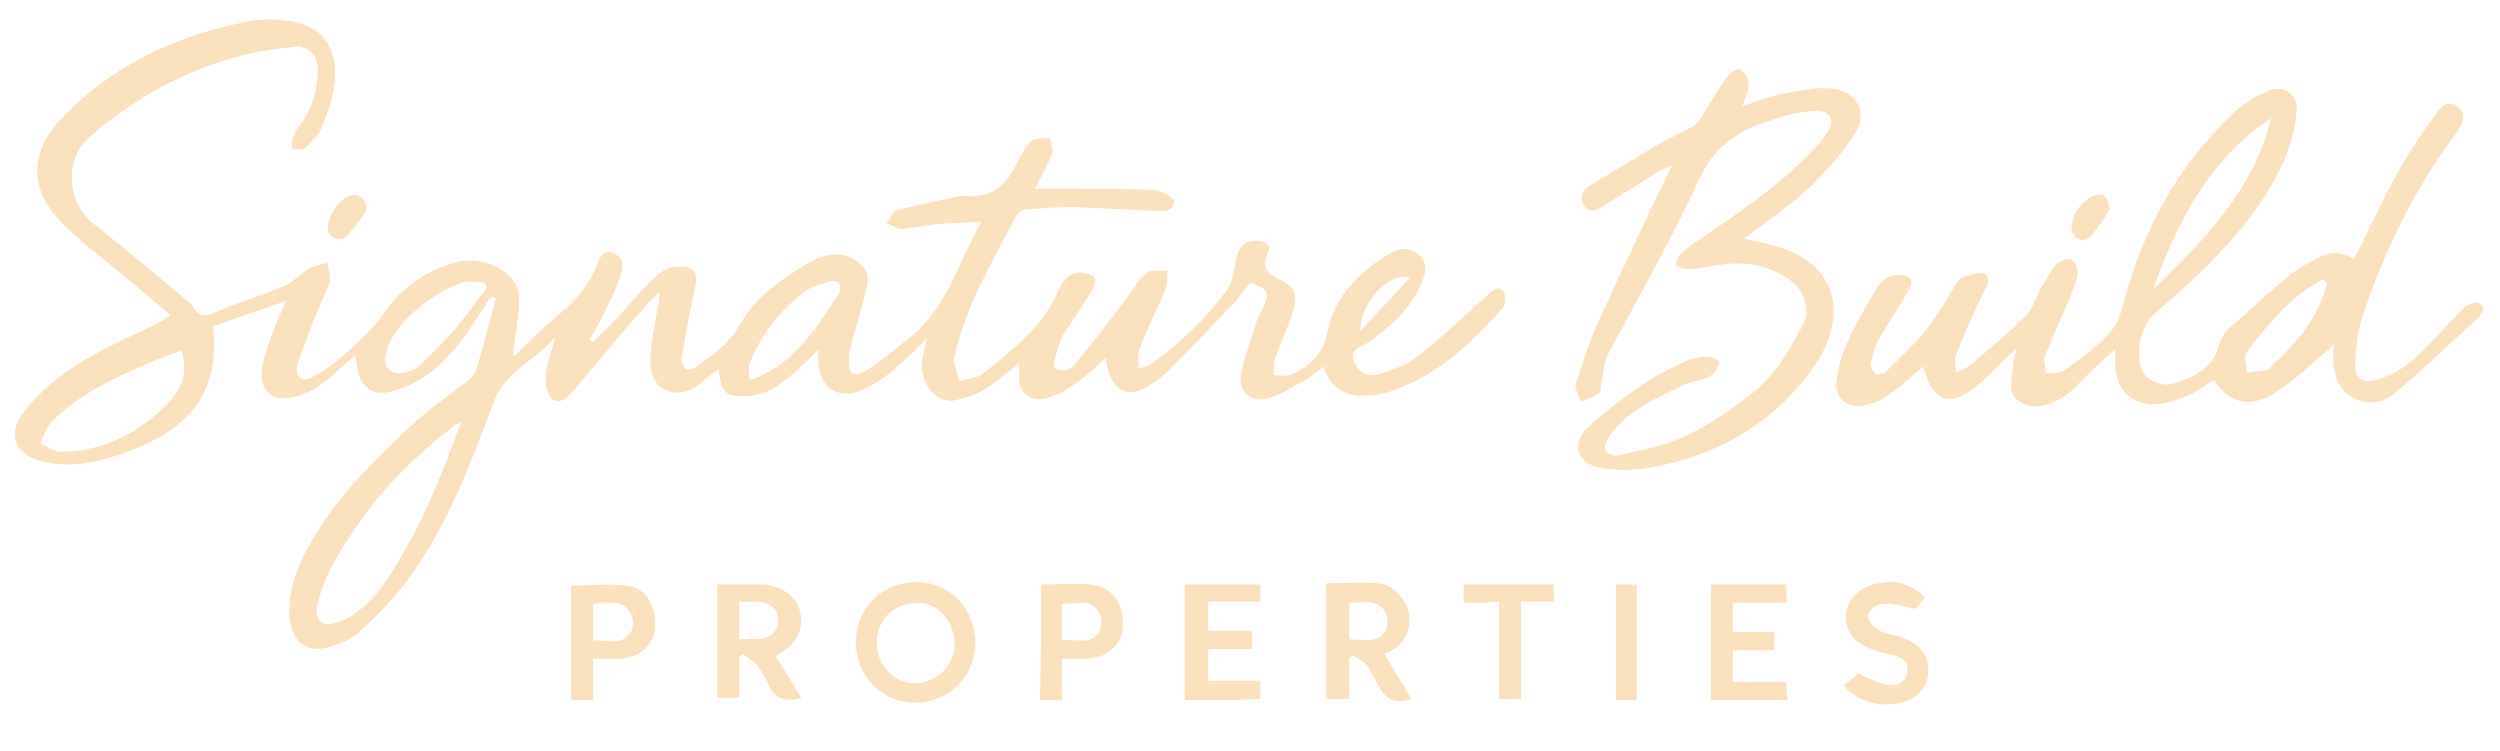 <?xml version="1.0" encoding="UTF-8"?>
<svg xmlns="http://www.w3.org/2000/svg" xmlns:xlink="http://www.w3.org/1999/xlink" version="1.1" id="Layer_1" x="0px" y="0px" viewBox="0 0 205.3 61.7" style="enable-background:new 0 0 205.3 61.7;" xml:space="preserve">
<style type="text/css">
	.st0{fill:#FBE1BC;}
</style>
<g>
	<path class="st0" d="M42.3,29.2c1.1-1.1,2.2-2.2,3.4-3.2c1.4-1.2,2.6-2.4,3.3-4.2c0.2-0.5,0.5-1.4,1.4-1s0.8,1.3,0.5,2   c-0.3,0.9-0.7,1.7-1.1,2.5c-0.4,0.9-0.9,1.8-1.4,2.6c0.1,0.1,0.2,0.1,0.3,0.2c0.5-0.5,1-1,1.5-1.5c1.3-1.3,2.4-2.8,3.8-4   c0.5-0.5,1.3-0.8,2-0.7c1,0,1.3,0.6,1.1,1.6c-0.4,1.9-0.8,3.9-1.1,5.8c-0.1,0.3,0.1,0.8,0.3,1c0.1,0.1,0.7,0,0.9-0.2   c1.4-1,2.7-1.9,3.6-3.5c1.2-2.2,3.3-3.6,5.4-4.9c1.4-0.8,2.7-1.2,4.1-0.3c0.8,0.5,1.1,1.2,0.9,2.1c-0.4,1.6-0.8,3.1-1.3,4.7   c-0.1,0.5-0.2,1-0.2,1.5c0,1,0.4,1.3,1.3,0.8c1.2-0.7,2.3-1.7,3.5-2.6c3.2-2.4,4.1-6.2,6.1-9.7c-1.4,0.1-2.5,0.1-3.6,0.2   c-1,0.1-1.9,0.3-2.9,0.4c-0.4,0-0.9-0.3-1.3-0.5c0.3-0.3,0.5-0.9,0.8-1c1.4-0.4,2.9-0.7,4.3-1c0.4-0.1,0.9-0.2,1.3-0.2   c2.2,0.2,3.4-0.8,4.3-2.7c0.3-0.6,0.7-1.3,1.2-1.8c0.3-0.3,1-0.2,1.5-0.3c0.1,0.4,0.3,0.9,0.2,1.3c-0.4,1-0.9,1.9-1.4,2.9   c0.9,0,1.8,0,2.7,0c2.3,0,4.7,0,7,0.1c0.6,0,1.7,0.6,1.7,0.9c0,1-1,0.8-1.7,0.8c-2.2-0.1-4.3-0.2-6.5-0.3c-1.3,0-2.6,0.1-3.9,0.2   c-0.3,0-0.8,0.3-0.9,0.6c-1.9,3.7-4.1,7.3-5,11.4c-0.2,0.6,0.2,1.4,0.4,2.1c0.6-0.2,1.4-0.2,1.9-0.6c2.5-2,5-3.9,6.3-7   c0.4-0.9,1-1.4,2-1.3c0.3,0.1,0.8,0.2,0.9,0.4c0.1,0.2,0,0.7-0.2,1c-0.8,1.3-1.6,2.5-2.4,3.7c-0.3,0.5-0.4,1.1-0.6,1.7   c-0.1,0.5-0.4,1.1,0.3,1.2c0.4,0.1,1-0.1,1.2-0.4c1.6-1.9,3.1-3.9,4.6-5.9c0.4-0.6,0.8-1.3,1.4-1.7c0.4-0.3,1.1-0.1,1.7-0.2   c-0.1,0.5,0,1.1-0.2,1.6c-0.7,1.6-1.5,3.2-2.1,4.8c-0.2,0.4-0.1,1-0.1,1.7c0.5-0.2,0.8-0.3,1-0.4c2.4-1.7,4.5-3.7,6.2-6   c0.4-0.5,0.6-1.3,0.7-2c0.2-1.6,0.7-2.2,2-2.1c0.7,0.1,1,0.4,0.7,1c-0.5,1.1-0.1,1.6,0.9,2.1c1.3,0.6,1.6,1.2,1.2,2.6   c-0.4,1.3-1,2.6-1.5,3.9c-0.1,0.4-0.1,0.9-0.1,1.4c0.5,0,1.2,0.2,1.6-0.1c1.4-0.7,2.5-1.7,2.8-3.4c0.6-2.9,2.5-4.9,5-6.4   c0.8-0.5,1.8-0.7,2.5,0c0.8,0.7,0.6,1.6,0.2,2.4c-0.9,2.1-2.5,3.5-4.3,4.8c-0.6,0.4-1.6,0.5-1.2,1.6c0.4,1,1.3,1.3,2.1,1   c1.1-0.3,2.3-0.8,3.2-1.5c2-1.6,3.8-3.3,5.7-5c0.4-0.4,0.9-0.8,1.3-0.2c0.2,0.3,0.1,1-0.1,1.3c-2.6,2.9-5.3,5.5-9.1,6.8   c-0.8,0.3-1.6,0.4-2.4,0.4c-1.5,0-2.7-0.7-3.2-2.4c-0.6,0.5-1.1,0.9-1.7,1.2c-0.9,0.5-1.8,1.1-2.8,1.4c-1.3,0.4-2.5-0.4-2.3-1.8   c0.2-1.4,0.8-2.8,1.2-4.2c0.1-0.5,0.4-0.9,0.6-1.4c0.6-1.3,0.5-1.5-1-2.1c-0.4,0.5-0.8,1-1.2,1.5c-1.9,2-3.7,3.9-5.6,5.8   c-0.5,0.5-1,0.8-1.6,1.2c-1.5,1-2.8,0.5-3.3-1.3c-0.1-0.3-0.1-0.5-0.2-1c-0.9,0.8-1.6,1.5-2.5,2.1c-0.7,0.5-1.5,1-2.4,1.2   c-1.4,0.4-2.4-0.6-2.2-2.1c0-0.2,0-0.5,0-0.8c-1,0.8-1.9,1.6-2.9,2.2c-0.7,0.5-1.7,0.7-2.5,0.9c-1.6,0.2-3-1.8-2.5-3.7   c0.1-0.4,0.2-0.8,0.3-1.4c-1.1,1.1-2,2-3,2.8c-0.7,0.6-1.4,1-2.2,1.4c-2,0.9-3.6-0.1-3.7-2.3c0-0.2,0-0.5,0-1   c-0.8,0.8-1.4,1.4-2.1,2c-1,0.9-2.1,1.7-3.6,1.8c-1.9,0.1-2.2-0.1-2.5-2.2c-0.5,0.4-1.1,0.8-1.5,1.2c-0.9,0.7-1.9,1-2.9,0.5   s-1.2-1.5-1.2-2.5c0.1-1.6,0.4-3.1,0.7-4.7c0-0.2,0.1-0.4,0-0.8c-0.3,0.3-0.6,0.6-0.9,0.9c-2.1,2.4-4.2,4.9-6.3,7.4   c-0.9,1-1.7,0.8-2-0.4c-0.2-0.8,0-1.7,0.2-2.5c0.1-0.5,0.4-1.1,0.5-1.7c-1.7,1.9-4.2,2.9-5.1,5.4c-1.8,4.9-3.7,9.9-6.8,14.2   c-1.2,1.7-2.7,3.2-4.2,4.6c-0.6,0.6-1.5,0.9-2.4,1.2c-1.8,0.6-3.1-0.3-3.3-2.3c-0.2-1.7,0.3-3.3,1-4.9c2.1-4.3,5.4-7.6,8.8-10.8   c1.5-1.4,3.2-2.6,4.8-3.8c0.3-0.2,0.6-0.6,0.7-0.9c0.6-2,1.1-3.9,1.6-5.9c-0.1-0.1-0.2-0.1-0.3-0.2c-0.2,0.2-0.3,0.4-0.5,0.7   c-1.4,2.2-2.8,4.4-5,5.9c-0.9,0.6-2,1.1-3,1.3c-1.5,0.3-2.4-0.6-2.6-2.2c0-0.3-0.1-0.5-0.1-0.8h-0.1c-0.9,0.8-1.8,1.7-2.8,2.4   c-0.6,0.5-1.4,0.8-2.1,1c-2,0.5-3.1-0.7-2.6-2.8c0.2-0.8,0.5-1.7,0.8-2.5s0.6-1.5,1.1-2.6c-2.2,0.8-4.1,1.4-6,2.1   C18,31.9,16,35,10.7,37c-2.3,0.9-4.7,1.5-7.2,0.9s-2.8-2.5-1.6-4c1.2-1.6,2.8-2.9,4.5-4c2.2-1.4,4.7-2.4,7-3.6   c0.1-0.1,0.2-0.1,0.6-0.4c-1-0.9-1.9-1.6-2.8-2.4c-2.1-1.8-4.4-3.4-6.3-5.4c-2.5-2.6-2.4-5.6,0-8.2c4-4.3,9.1-6.8,14.8-8   c1.2-0.3,2.5-0.4,3.8-0.2c3,0.3,4.2,2.2,4,4.9c-0.1,1.3-0.6,2.7-1.1,3.9c-0.3,0.7-0.9,1.2-1.4,1.7c-0.2,0.2-0.7,0-1,0   c0-0.3-0.1-0.7,0.1-1c0.2-0.5,0.5-0.9,0.8-1.3c0.8-1.3,1.2-2.6,1.2-4.1c0-1.2-0.5-1.7-1.5-2C22.8,4,21,4.2,19.3,4.7   C14.7,6,10.7,8.3,7.2,11.4c-1.9,1.7-1.7,5.3,0.4,6.9c2.5,2,4.9,4,7.3,6c0.3,0.3,0.7,0.5,0.9,0.8c0.5,1,1.1,0.9,2,0.5   c1.8-0.8,3.7-1.3,5.5-2.1c0.8-0.3,1.4-1.1,2.2-1.5c0.4-0.2,0.9-0.3,1.4-0.4c0.1,0.5,0.2,1,0.2,1.5c0,0.1-0.1,0.2-0.1,0.3   c-0.6,1.4-1.2,2.7-1.7,4.1c-0.3,0.8-0.6,1.7-0.9,2.5c-0.1,0.3,0,0.8,0.2,1s0.7,0.2,1,0c0.7-0.4,1.4-0.8,2-1.3   c1.4-1.2,2.7-2.3,3.8-3.8c1.5-2.3,3.6-3.7,6.2-4.4c2.1-0.5,4.8,0.8,5,2.6c0.1,1-0.1,2-0.2,3c-0.1,0.7-0.2,1.5-0.3,2.2   C42.1,29.1,42.2,29.2,42.3,29.2z M37.9,34.6c-0.5,0.3-0.7,0.4-0.9,0.6c-2.7,2.1-5.2,4.5-7.2,7.3c-1.4,2-2.8,4-3.5,6.3   c-0.3,0.9-0.6,2,0.3,2.4c0.5,0.2,1.6-0.2,2.2-0.6c2.1-1.3,3.3-3.4,4.5-5.5C35.2,41.8,36.5,38.3,37.9,34.6z M14.9,28.8   c-0.9,0.3-1.7,0.6-2.4,0.9c-3,1.3-6,2.6-8.3,5c-0.4,0.4-0.6,1.1-0.9,1.7c0.6,0.3,1.3,0.8,1.9,0.7c3.5-0.1,6.3-1.6,8.7-4.1   C14.9,31.9,15.5,30.6,14.9,28.8z M40,23.6c-0.1-0.1-0.1-0.3-0.2-0.4c-0.6,0-1.3-0.2-1.8,0c-1.1,0.4-2.1,0.9-3,1.6   c-1.4,1.1-2.8,2.3-3.3,4.2c-0.3,1.1,0.4,1.9,1.5,1.6c0.5-0.1,1-0.3,1.3-0.6c1-1,2-2,2.9-3C38.3,25.9,39.1,24.8,40,23.6z M61.5,31.2   c0.3-0.1,0.4-0.1,0.5-0.1c0.4-0.2,0.8-0.4,1.2-0.6c2.6-1.5,4.1-4,5.7-6.4c0.1-0.2,0.2-0.6,0-0.8c-0.1-0.2-0.5-0.3-0.7-0.2   c-0.7,0.2-1.4,0.4-1.9,0.7c-2.2,1.6-3.8,3.6-4.8,6.2C61.5,30.4,61.5,30.8,61.5,31.2z M115.8,22.8c-1.8-0.5-4.1,2.1-4.1,4.4   C113,25.8,114.3,24.4,115.8,22.8z"></path>
	<path class="st0" d="M193.3,21.3c1.3-2.5,2.4-5,3.7-7.3c0.9-1.6,1.9-3.1,3-4.6c0.4-0.6,1-1.3,1.9-0.6c0.7,0.6,0.3,1.4-0.1,2   c-3.5,4.6-6,9.8-7.8,15.2c-0.4,1.2-0.5,2.5-0.6,3.8c-0.1,1.1,0.6,1.8,1.7,1.4c1.1-0.3,2.2-0.9,3-1.6c1.5-1.3,2.8-2.9,4.2-4.3   c0.3-0.3,1.1-0.6,1.3-0.4c0.6,0.4,0.2,0.9-0.2,1.3c-2.2,2-4.3,4-6.5,5.9c-1,0.9-2.3,1.3-3.6,0.6s-1.7-2-1.7-3.4   c0-0.5,0-0.9,0.2-1.1c-1.3,1.1-2.6,2.3-4,3.4c-0.4,0.3-0.8,0.5-1.2,0.8c-2,1.1-3.5,0.7-4.8-1.2c-0.7,0.4-1.4,1-2.2,1.3   c-0.9,0.4-1.9,0.7-2.8,0.7c-2-0.1-3-1.3-3.1-3.3c0-0.3,0-0.6,0-1.2c-0.4,0.3-0.6,0.5-0.8,0.7c-1,0.9-1.9,1.8-2.9,2.8   c-0.3,0.2-0.6,0.4-0.9,0.6c-1,0.5-2.1,0.9-3.2,0.2c-1.2-0.7-0.6-1.9-0.6-3c0-0.4,0.2-0.8,0.3-1.4c-1.3,1.2-2.3,2.3-3.5,3.3   c-2,1.5-3.3,1-4-1.3c0-0.1-0.1-0.2-0.2-0.5c-1,0.9-1.9,1.7-2.9,2.4c-0.6,0.4-1.3,0.7-2.1,0.8c-1.2,0.2-2.2-0.6-2.1-1.9   c0.1-1.2,0.5-2.4,1-3.5c0.6-1.4,1.5-2.8,2.3-4.2c0.4-0.7,1-1.2,2-1.1c0.9,0.1,1.1,0.5,0.6,1.3c-0.8,1.4-1.7,2.7-2.5,4.1   c-0.3,0.6-0.4,1.3-0.6,1.9c0,0.2,0.2,0.6,0.4,0.8c0.2,0.1,0.6,0,0.8-0.1c1.1-1.1,2.3-2.2,3.3-3.4c0.9-1.2,1.7-2.5,2.5-3.8   c0.1-0.2,0.3-0.5,0.5-0.6c0.6-0.2,1.5-0.5,1.9-0.3c0.6,0.4,0.1,1.1-0.2,1.7c-0.8,1.6-1.5,3.3-2.2,5c-0.1,0.3,0,0.7,0,1.4   c0.6-0.3,1-0.4,1.3-0.7c1.5-1.3,3-2.5,4.4-3.9c0.7-0.7,0.9-1.7,1.4-2.5c0.4-0.6,0.7-1.3,1.2-1.8c0.3-0.3,1-0.5,1.2-0.4   c0.3,0.2,0.6,0.9,0.5,1.3c-0.1,0.6-0.4,1.2-0.6,1.8c-0.7,1.6-1.4,3.2-2.1,4.9c-0.1,0.4,0.1,0.9,0.1,1.4c0.5-0.1,1,0,1.4-0.2   c1.3-0.9,2.6-1.9,3.7-3c0.6-0.6,1-1.5,1.2-2.3c1.6-6.2,4.5-11.6,9.2-16c0.8-0.7,1.7-1.3,2.7-1.7c1.3-0.6,2.5,0.2,2.4,1.6   s-0.5,2.8-1,4c-1.8,4.1-4.8,7.3-8,10.3c-0.9,0.8-1.8,1.6-2.7,2.4c-1.1,0.9-1.6,3.3-1,4.6c0.3,0.8,1.6,1.4,2.6,1.1   c1.6-0.5,3.2-1.2,3.7-3.1c0.3-1.2,1.3-1.8,2.1-2.5c1.3-1.2,2.6-2.4,4-3.5c0.4-0.3,0.8-0.6,1.3-0.8C190.6,21,191.9,20.3,193.3,21.3z    M186.5,9.7c-5.1,3.4-7.7,8.5-9.7,14.1C181,19.7,185.1,15.6,186.5,9.7z M191.1,23.3c-0.1-0.1-0.2-0.2-0.3-0.4c-1,0.6-2,1.2-2.8,2   c-1.3,1.2-2.4,2.6-3.5,4c-0.3,0.4,0,1.1,0,1.7c0.5-0.1,1.1-0.1,1.6-0.2c0.2,0,0.4-0.2,0.5-0.4C188.7,28.1,190.4,26,191.1,23.3z"></path>
	<path class="st0" d="M141.2,29.7c-0.4,1.7-1.9,1.4-2.9,1.9c-2.3,1.1-4.7,2.1-6.2,4.3c-0.2,0.3-0.4,0.9-0.3,1.1   c0.2,0.3,0.8,0.5,1.1,0.4c1.7-0.4,3.5-0.7,5.1-1.4c2-0.9,3.8-2.1,5.5-3.4c2.1-1.5,3.4-3.7,4.6-6c0.6-1.3,0-2.8-1.1-3.6   c-1.9-1.3-3.9-1.6-6.1-1.2c-0.8,0.1-1.6,0.3-2.5,0.3c-0.2,0-0.5-0.2-0.8-0.3c0.1-0.3,0.1-0.6,0.3-0.8c0.5-0.5,1-0.9,1.6-1.3   c3.4-2.3,6.7-4.5,9.5-7.5c0.4-0.4,0.8-0.9,1.1-1.4c0.6-0.9,0.2-1.7-0.9-1.7c-0.6,0-1.1,0.1-1.7,0.2c-0.6,0.1-1.2,0.3-1.8,0.5   c-2.8,0.8-4.9,2.1-6.2,5c-2.2,4.8-4.9,9.5-7.4,14.2c-0.4,0.7-0.4,1.6-0.6,2.4c-0.1,0.3,0,0.8-0.2,0.9c-0.4,0.3-1,0.5-1.5,0.7   c-0.1-0.5-0.5-1-0.4-1.5c0.5-1.5,1-3.1,1.6-4.5c2-4.4,4.1-8.9,6.3-13.4c-0.5,0.2-0.9,0.3-1.3,0.6c-1.4,0.9-2.9,1.8-4.3,2.7   c-0.5,0.3-1.2,0.7-1.6,0c-0.4-0.6-0.2-1.3,0.5-1.7c1.9-1.1,3.8-2.3,5.7-3.4c0.9-0.5,1.8-0.9,2.7-1.4c0.3-0.2,0.6-0.5,0.8-0.9   c0.7-1.1,1.3-2.2,2.1-3.3c0.2-0.3,0.8-0.6,1-0.5c0.3,0.2,0.7,0.7,0.7,1.1c0,0.6-0.3,1.2-0.5,1.9c1.3-0.4,2.5-0.9,3.9-1.1   c1.2-0.2,2.4-0.5,3.6-0.3c2,0.3,2.8,2,1.7,3.7c-1,1.6-2.3,3-3.6,4.3c-1.7,1.6-3.6,2.9-5.5,4.3c0.7,0.2,1.5,0.3,2.2,0.5   c5.7,1.4,6.3,5.9,3.7,9.8c-3.2,4.7-7.9,7.5-13.6,8.5c-1.3,0.2-2.8,0.3-4.1,0c-1.9-0.3-2.4-2-1-3.3s3-2.5,4.6-3.6   c1.2-0.8,2.5-1.4,3.8-2C139.6,29.4,140.4,29,141.2,29.7z"></path>
	<path class="st0" d="M75.2,57.7c-2.8,0-4.9-2.2-4.9-4.9c0-2.9,2.1-5,5-5c2.7,0,4.8,2.2,4.8,5.1C80,55.6,77.9,57.7,75.2,57.7z    M75.3,49.5c-1.9,0-3.3,1.4-3.3,3.3c0,1.8,1.4,3.3,3.1,3.3c1.8,0,3.3-1.4,3.3-3.3C78.3,50.9,77,49.5,75.3,49.5z"></path>
	<path class="st0" d="M115.9,57.4c-1.3,0.4-2.1,0.1-2.7-1.1c-0.3-0.6-0.6-1.1-0.9-1.6c-0.3-0.4-0.8-0.6-1.2-0.9   c-0.1,0.1-0.2,0.2-0.3,0.2c0,1.1,0,2.2,0,3.4c-0.7,0-1.2,0-1.9,0c0-3.1,0-6.3,0-9.5c1.5,0,2.9-0.1,4.3,0c1.2,0.1,2.3,1.3,2.5,2.5   s-0.3,2.4-1.4,3c-0.2,0.1-0.3,0.2-0.6,0.3C114.5,55.1,115.2,56.2,115.9,57.4z M110.8,49.5c0,1.1,0,2,0,3c1.1,0,2.3,0.4,3-0.7   c0.2-0.4,0.2-1.1,0-1.5C113.1,49.1,111.9,49.5,110.8,49.5z"></path>
	<path class="st0" d="M58.9,48c1.3,0,2.6,0,3.8,0c1.5,0.1,2.7,1,3,2.2c0.3,1.4-0.2,2.6-1.6,3.4c-0.1,0.1-0.2,0.2-0.4,0.3   c0.7,1.1,1.4,2.3,2.1,3.4c-1.3,0.4-2.2,0.1-2.7-1.1c-0.2-0.5-0.5-1-0.9-1.5c-0.3-0.4-0.8-0.7-1.2-1c-0.1,0.1-0.2,0.2-0.3,0.2   c0,1.1,0,2.2,0,3.4c-0.7,0-1.2,0-1.8,0C58.9,54.3,58.9,51.2,58.9,48z M60.7,52.5c1.2-0.1,2.4,0.3,3.1-0.9c0.2-0.4,0.1-1.1-0.1-1.5   c-0.8-1-1.9-0.6-3-0.7C60.7,50.5,60.7,51.4,60.7,52.5z"></path>
	<path class="st0" d="M97.3,57.5c0-3.2,0-6.3,0-9.5c2.1,0,4.1,0,6.2,0c0,0.5,0,0.9,0,1.4c-1.4,0-2.8,0-4.3,0c0,0.8,0,1.6,0,2.4   c1.2,0,2.3,0,3.6,0c0,0.5,0,1,0,1.5c-1.2,0-2.3,0-3.6,0c0,0.9,0,1.7,0,2.6c1.4,0,2.8,0,4.3,0c0,0.5,0,1,0,1.5   C101.5,57.5,99.5,57.5,97.3,57.5z"></path>
	<path class="st0" d="M142.3,51.9c1.2,0,2.3,0,3.4,0c0,0.5,0,0.9,0,1.5c-1.1,0-2.2,0-3.4,0c0,0.9,0,1.7,0,2.6c1.4,0,2.8,0,4.4,0   c0,0.5,0,1,0.1,1.5c-2.1,0-4.2,0-6.3,0c0-3.1,0-6.3,0-9.5c2.1,0,4.1,0,6.2,0c0,0.5,0,0.9,0,1.5c-1.5,0-2.9,0-4.4,0   C142.3,50.3,142.3,51,142.3,51.9z"></path>
	<path class="st0" d="M48.7,54.1c0,1.2,0,2.2,0,3.4c-0.6,0-1.2,0-1.8,0c0-3.1,0-6.2,0-9.4c1.5,0,3.1-0.2,4.6,0   c1.6,0.2,2.4,1.7,2.3,3.4c-0.1,1.5-1.3,2.5-2.9,2.6C50.2,54.1,49.5,54.1,48.7,54.1z M48.7,52.6c1.1-0.1,2.4,0.5,3.1-0.7   c0.3-0.4,0.2-1.3-0.1-1.7c-0.7-1-1.9-0.7-3-0.6C48.7,50.5,48.7,51.5,48.7,52.6z"></path>
	<path class="st0" d="M158.1,49.1c-0.4,0.4-0.7,0.7-0.8,0.9c-1.1-0.2-1.9-0.5-2.7-0.4c-0.5,0-1.1,0.5-1.2,0.9   c-0.1,0.3,0.4,1,0.8,1.2c0.6,0.4,1.4,0.4,2.1,0.7c1.6,0.6,2.2,1.6,2,3.2c-0.2,1.2-1.3,2.1-2.8,2.2c-1.6,0.2-3-0.3-4.1-1.5   c0.4-0.3,0.9-0.7,1.2-1c0.6,0.3,1.4,0.7,2.2,0.9s1.6,0,1.8-0.9s-0.3-1.3-1.1-1.5c-0.5-0.1-1-0.2-1.5-0.4c-1.7-0.5-2.5-1.5-2.4-3   c0.1-1.2,1.2-2.3,2.7-2.5C155.6,47.6,156.9,47.9,158.1,49.1z"></path>
	<path class="st0" d="M85.5,48c1.3,0,2.7-0.1,4,0c1.7,0.1,2.8,1.5,2.7,3.3c0,1.6-1.2,2.7-2.9,2.8c-0.7,0-1.4,0-2.1,0   c0,1.2,0,2.2,0,3.4c-0.6,0-1.1,0-1.8,0C85.5,54.3,85.5,51.2,85.5,48z M87.2,52.6c1.2-0.2,2.4,0.5,3.1-0.8c0.2-0.4,0.2-1.2-0.1-1.6   c-0.7-1.1-1.9-0.6-3-0.6C87.2,50.5,87.2,51.5,87.2,52.6z"></path>
	<path class="st0" d="M120.2,49.5c0-0.6,0-1,0-1.5c2.5,0,4.9,0,7.4,0c0,0.4,0,0.9,0,1.4c-0.9,0-1.8,0-2.7,0c0,2.7,0,5.4,0,8   c-0.6,0-1.2,0-1.8,0c0-2.6,0-5.2,0-8C122.1,49.5,121.2,49.5,120.2,49.5z"></path>
	<path class="st0" d="M134.4,57.5c-0.6,0-1.1,0-1.7,0c0-3.2,0-6.3,0-9.5c0.5,0,1.1,0,1.7,0C134.4,51.2,134.4,54.3,134.4,57.5z"></path>
	<path class="st0" d="M29.1,16c0.6,0,1.2,0.8,0.9,1.4c-0.5,0.8-1.1,1.6-1.8,2.2c-0.1,0.1-0.9,0-1.1-0.3C26.4,18.4,27.9,16,29.1,16z"></path>
	<path class="st0" d="M170.1,18.9c0.1-1.4,0.7-2.2,1.7-2.8c0.3-0.1,0.8-0.2,1,0c0.3,0.3,0.5,0.9,0.4,1.1c-0.4,0.8-1,1.6-1.6,2.3   c-0.2,0.2-0.7,0.3-0.9,0.1C170.4,19.5,170.2,19.1,170.1,18.9z"></path>
</g>
</svg>
